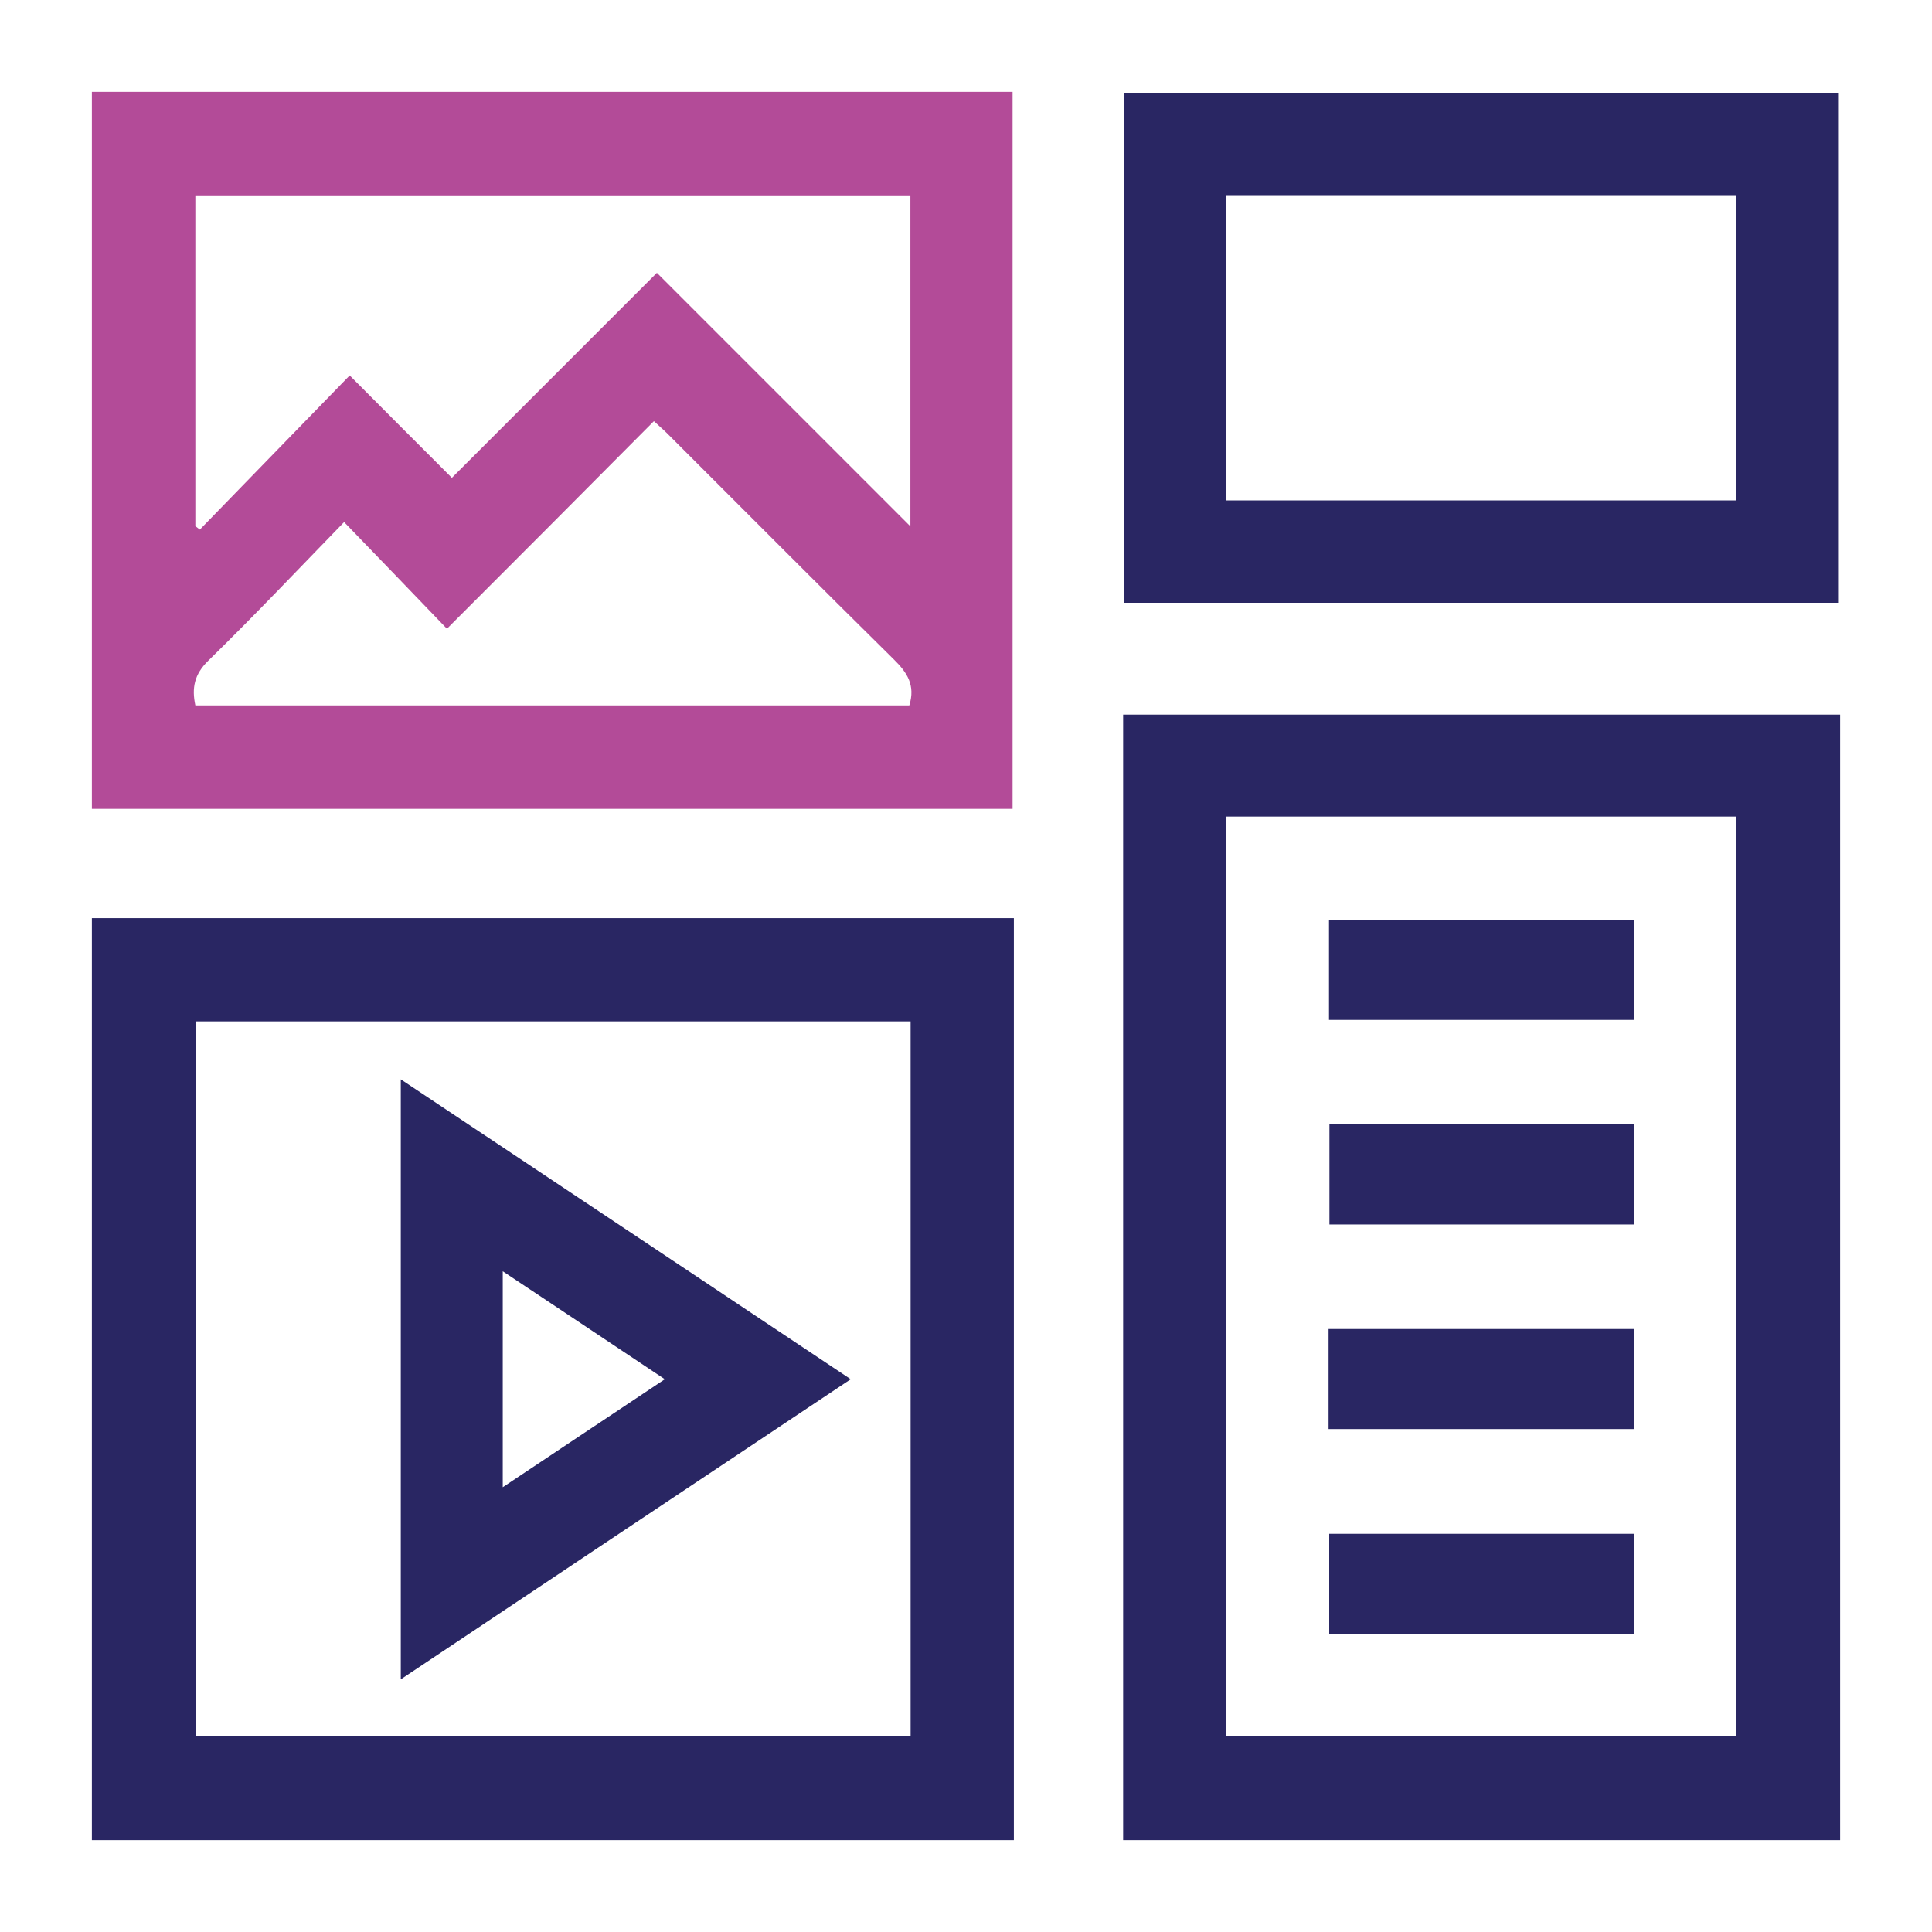 <svg xmlns="http://www.w3.org/2000/svg" xmlns:xlink="http://www.w3.org/1999/xlink" id="Layer_1" x="0px" y="0px" viewBox="0 0 900 900" style="enable-background:new 0 0 900 900;" xml:space="preserve"><style type="text/css">	.st0{fill:#292663;}	.st1{fill:#B34B98;}</style><g>	<path class="st1" d="M42.8,376.8c0-111.3,0-222.7,0-334c143,0,285.9,0,428.9,0c0,111.9,0,222.7,0,334   C328.4,376.8,185.6,376.8,42.8,376.8z M306,127.1c39.9,39.9,79,79,118.1,118.1c0-51.3,0-102.7,0-154.2C312.7,91,201.9,91,91,91   c0,51.7,0,102.9,0,154.1c0.7,0.5,1.4,1.1,2.1,1.6c22.9-23.6,45.9-47.2,69.8-71.8c16.3,16.4,31.8,31.9,47.6,47.7   C241.7,191.4,273.1,160,306,127.1z M208.2,292.9c-15.9-16.5-31.2-32.5-47.9-49.7c-21.2,21.8-41.8,43.6-63.2,64.5   c-6.7,6.5-7.8,12.9-6.1,20.9c111.3,0,222.2,0,332.6,0c2.9-9.4-1-15.3-7.2-21.4c-35.3-34.8-70.2-70-105.3-105c-2-2-4.1-3.8-6.5-6   C272.9,228.1,241.7,259.4,208.2,292.9z"></path>	<path class="st0" d="M523.2,857.2c0-174.6,0-349.2,0-524.3c111.3,0,222.2,0,334,0c0,174.8,0,349.5,0,524.3   C745.9,857.2,634.5,857.2,523.2,857.2z M571.2,808.9c79.7,0,158.8,0,237.7,0c0-143.3,0-286,0-428.5c-79.5,0-158.4,0-237.7,0   C571.2,523.3,571.2,665.9,571.2,808.9z"></path>	<path class="st0" d="M42.8,427.7c142.8,0,285.6,0,429.5,0c0,143.5,0,286.5,0,429.5c-143,0-286,0-429.5,0   C42.8,714,42.8,570.9,42.8,427.7z M91.1,475.8c0,111.5,0,222.4,0,333.1c111.5,0,222.3,0,333.1,0c0-111.3,0-222,0-333.1   C313,475.8,202.3,475.8,91.1,475.8z"></path>	<path class="st0" d="M523.6,280.8c0-79.4,0-158.3,0-237.6c111,0,221.7,0,333,0c0,78.9,0,158,0,237.6   C745.9,280.8,635,280.8,523.6,280.8z M571.2,233.1c79.7,0,158.8,0,237.7,0c0-47.8,0-95.1,0-142.2c-79.5,0-158.4,0-237.7,0   C571.2,138.4,571.2,185.5,571.2,233.1z"></path>	<path class="st0" d="M761.2,475.1c-47.6,0-94.6,0-142.1,0c0-15.6,0-30.8,0-46.7c47.1,0,94.3,0,142.1,0   C761.2,443.6,761.2,459,761.2,475.1z"></path>	<path class="st0" d="M761.4,523.7c0,15.8,0,31,0,46.7c-47.4,0-94.4,0-142.1,0c0-15.3,0-30.7,0-46.7   C666.3,523.7,713.5,523.7,761.4,523.7z"></path>	<path class="st0" d="M618.9,665.7c0-15.6,0-30.9,0-46.6c47.5,0,94.7,0,142.4,0c0,15.5,0,30.7,0,46.6   C714.2,665.7,667,665.7,618.9,665.7z"></path>	<path class="st0" d="M761.3,761.4c-47.5,0-94.5,0-142.1,0c0-15.5,0-31,0-46.9c47.3,0,94.5,0,142.1,0   C761.3,730,761.3,745.3,761.3,761.4z"></path>	<path class="st0" d="M396.3,642.5c-70.2,46.8-139.5,93-209.6,139.8c0-93.4,0-185.8,0-279.5C256.5,549.3,325.9,595.5,396.3,642.5z    M309.7,642.5c-25.6-17.1-50.3-33.5-75.5-50.3c0,34,0,66.8,0,100.6C259.7,675.8,284.2,659.5,309.7,642.5z"></path></g></svg>